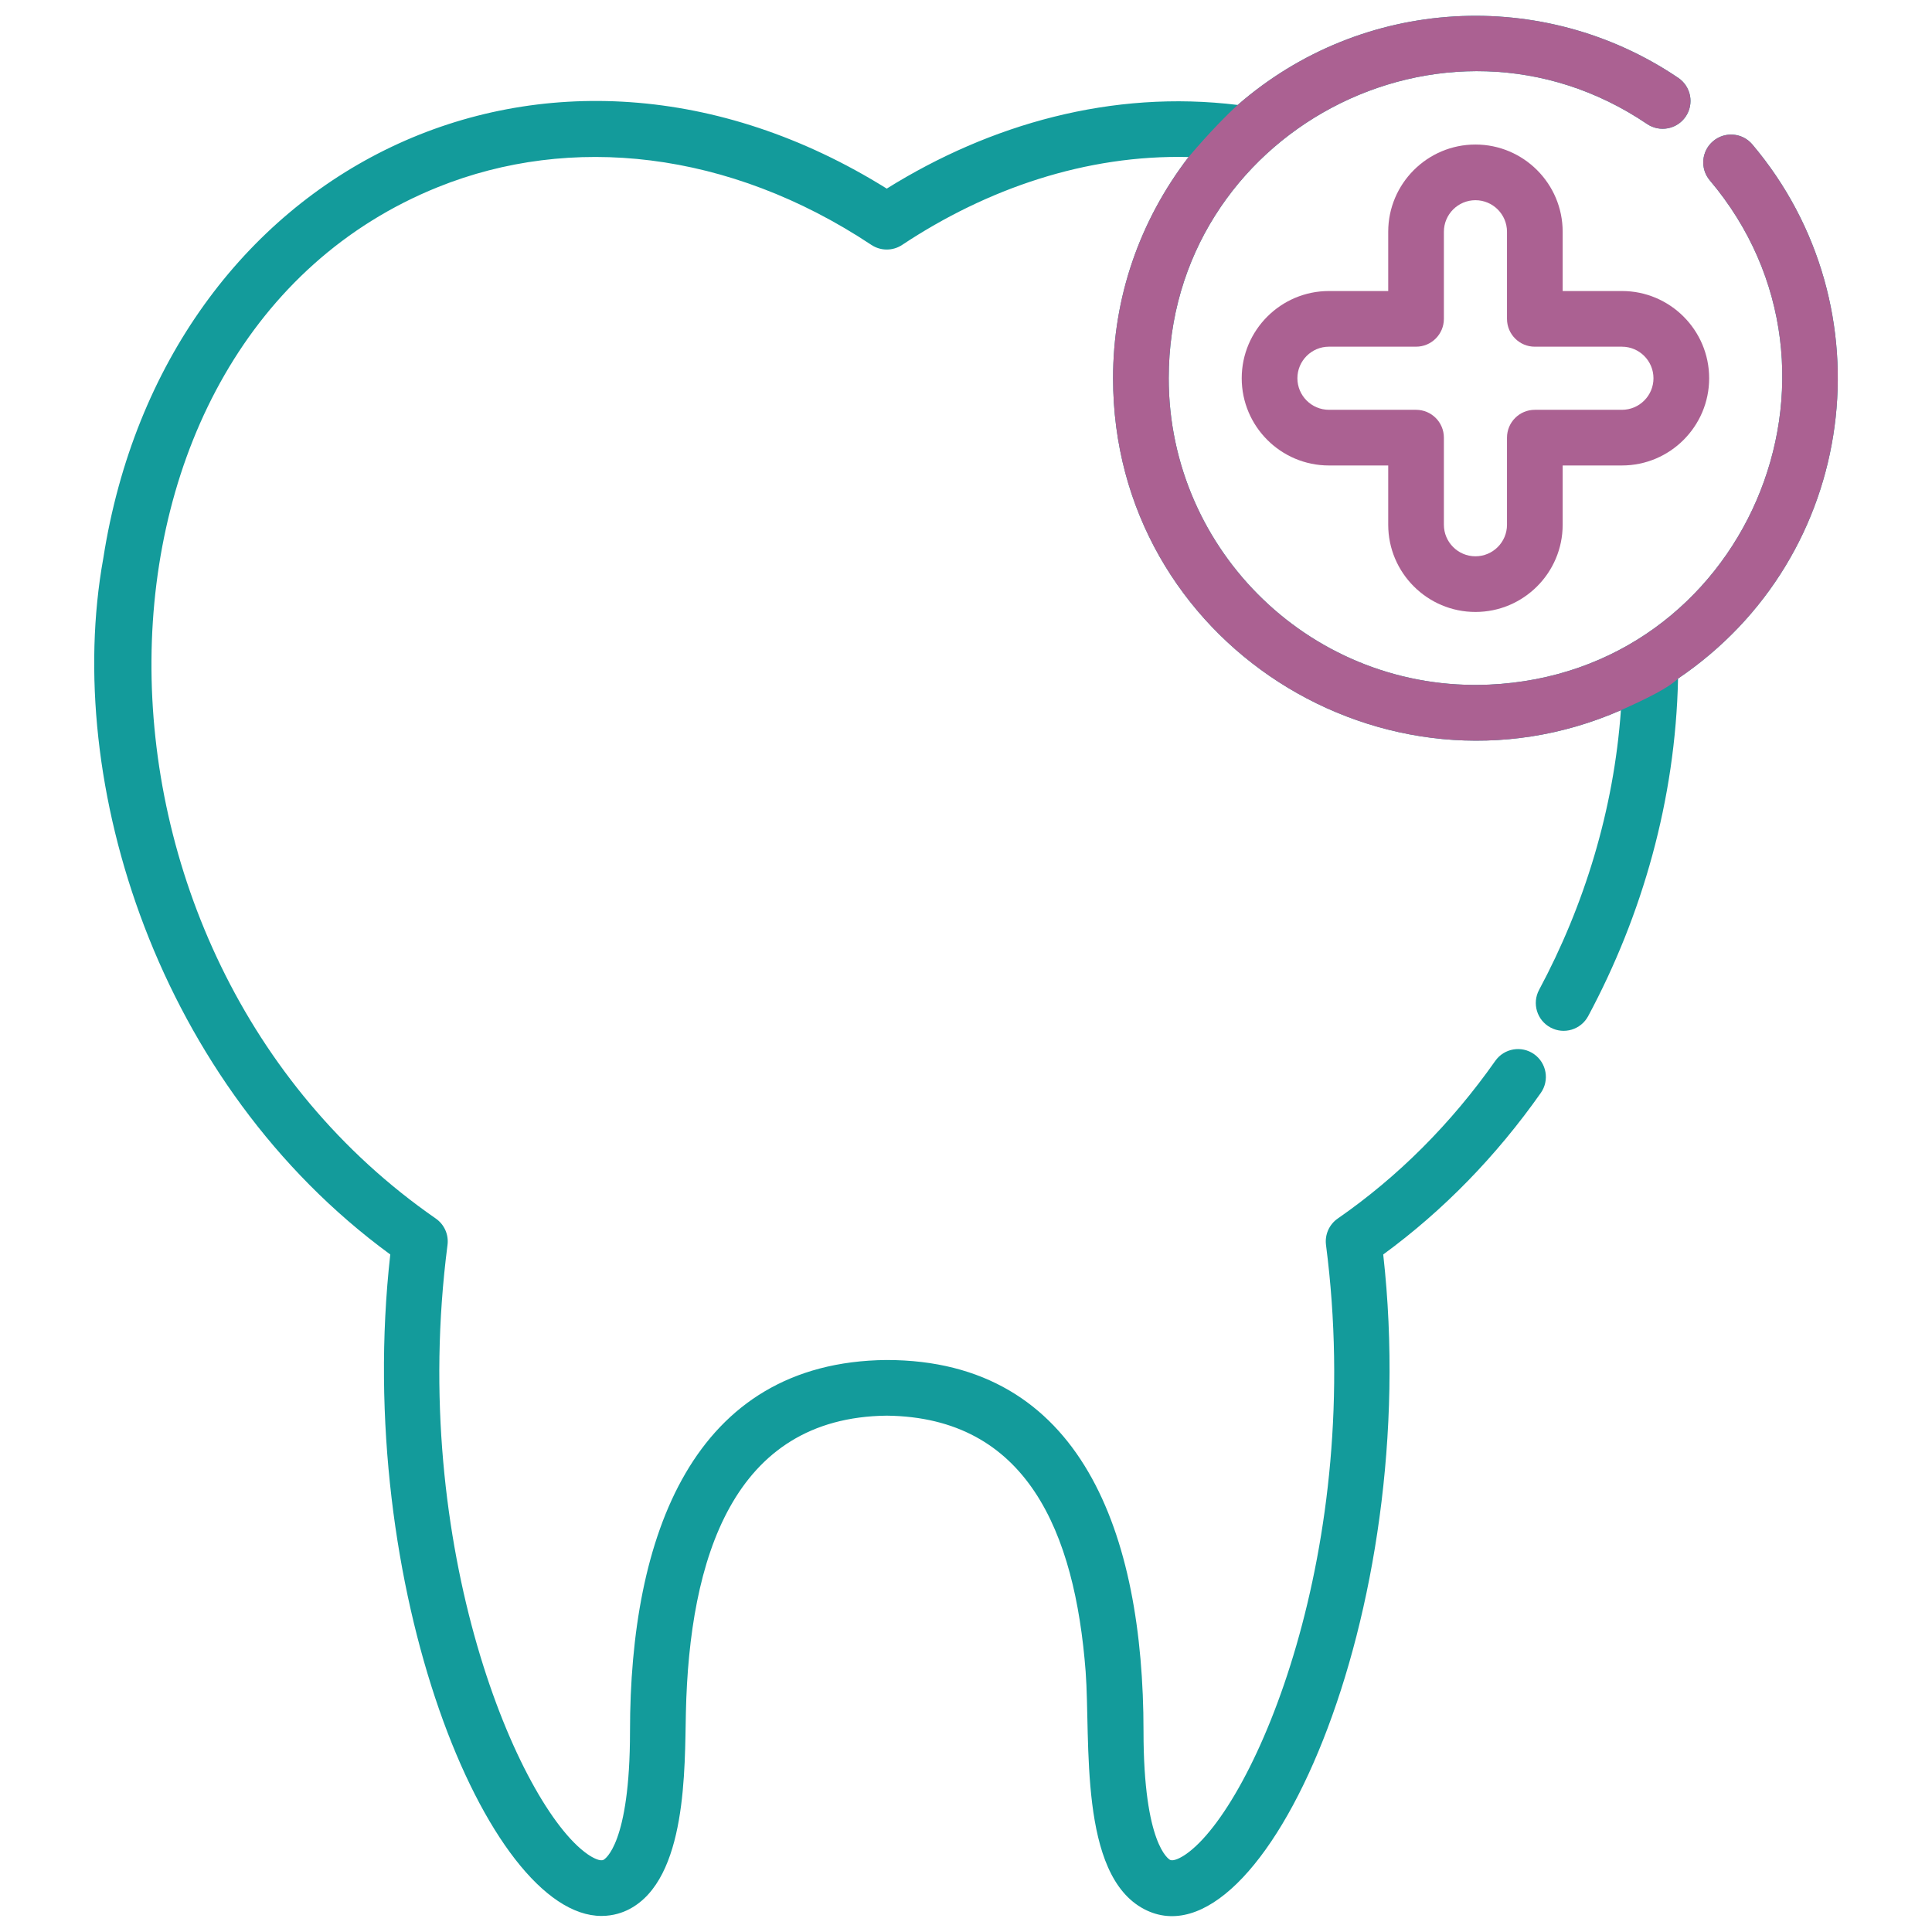 <?xml version="1.0" encoding="utf-8"?>
<!-- Generator: Adobe Illustrator 16.0.0, SVG Export Plug-In . SVG Version: 6.00 Build 0)  -->
<!DOCTYPE svg PUBLIC "-//W3C//DTD SVG 1.1//EN" "http://www.w3.org/Graphics/SVG/1.1/DTD/svg11.dtd">
<svg version="1.1" id="Layer_1" xmlns="http://www.w3.org/2000/svg" xmlns:xlink="http://www.w3.org/1999/xlink" x="0px" y="0px"
	 width="300px" height="300px" viewBox="490 210 300 300" enable-background="new 490 210 300 300" xml:space="preserve">
<g>
	<g>
		<g>
			<path fill="#139B9B" d="M762.104,232.43c-1.541-1.823-4.268-2.052-6.091-0.511c-1.823,1.541-2.053,4.268-0.512,6.091
				c25.215,29.837,5.557,76.496-34.235,78.296c-27.247,1.221-49.788-20.602-49.788-47.574c0-38.055,42.759-60.8,74.276-39.481
				c1.978,1.338,4.665,0.819,6.002-1.158c1.338-1.977,0.819-4.664-1.158-6.002c-20.924-14.155-49.012-12.69-68.409,4.206
				c-19.503-2.399-38.416,2.962-54.495,12.99c-52.421-32.694-112.106-3.724-121.655,57.401
				c-6.306,34.868,8.521,81.745,44.563,108.107c-5.78,51.496,15.093,102.711,32.792,102.711c1.869,0,3.344-0.542,4.314-1.048
				c9.014-4.7,8.598-21.977,8.796-30.514c0.523-23.94,7.318-45.854,31.189-46.121c21.76,0.244,29.224,18.057,30.886,39.745
				c0.796,10.783-1.123,31.559,9.102,36.89c18.301,9.545,43.38-45.751,37.105-101.663c9.321-6.821,17.544-15.249,24.468-25.086
				c1.374-1.952,0.905-4.647-1.046-6.022c-1.953-1.375-4.649-0.904-6.022,1.046c-6.862,9.749-15.092,17.986-24.461,24.479
				c-1.328,0.921-2.03,2.505-1.824,4.107c6.105,47.123-11.151,87.202-21.729,94.587c-0.867,0.605-1.978,1.156-2.494,0.887
				c-0.169-0.088-4.114-2.347-4.114-19.948c0-30.602-9.59-57.665-39.911-57.665c-30.121,0.296-39.827,27.396-39.827,57.665
				c0,17.602-3.945,19.86-4.113,19.948c-0.519,0.27-1.628-0.281-2.495-0.887c-10.577-7.385-27.834-47.464-21.73-94.587
				c0.208-1.603-0.496-3.187-1.824-4.107c-59.624-41.333-58.21-136.592,0.35-160.163c20.555-8.273,45.105-5.74,67.292,8.979
				c1.448,0.961,3.33,0.961,4.779,0c13.139-8.715,28.52-14.027,44.476-13.644c-7.663,9.991-11.725,21.893-11.725,34.348
				c0,41.08,42.335,67.561,78.857,51.548c-1.096,15.494-5.716,30.392-12.702,43.42c-1.128,2.104-0.338,4.724,1.767,5.852
				c2.103,1.13,4.723,0.337,5.851-1.767c8.373-15.61,13.561-33.607,13.957-52.415C778.668,296.352,783.425,257.66,762.104,232.43z"
				/>
			<path fill="#AB6192" d="M719.106,305.025c7.468,0,13.544-6.077,13.544-13.544v-9.203h9.204c7.468,0,13.543-6.077,13.543-13.544
				c0-7.468-6.075-13.544-13.543-13.544h-9.204v-9.203c0-7.467-6.076-13.544-13.544-13.544s-13.544,6.076-13.544,13.544v9.204
				h-9.204c-7.468,0-13.544,6.076-13.544,13.544s6.076,13.544,13.544,13.544h9.204v9.204
				C705.563,298.948,711.639,305.025,719.106,305.025z M696.359,273.634L696.359,273.634c-2.702-0.001-4.9-2.199-4.9-4.901
				c0-2.701,2.197-4.9,4.9-4.9h13.526c2.387,0,4.321-1.935,4.321-4.322v-13.524c0-2.701,2.197-4.9,4.899-4.9s4.901,2.198,4.901,4.9
				v13.526c0,2.387,1.935,4.322,4.321,4.322h13.526c2.701,0,4.898,2.198,4.898,4.9c0,2.703-2.197,4.9-4.898,4.9h-13.526
				c-2.387,0-4.321,1.936-4.321,4.322v13.525c0,2.702-2.197,4.9-4.901,4.9c-2.702,0-4.899-2.198-4.899-4.9v-13.525
				c0-2.387-1.935-4.322-4.321-4.322H696.359L696.359,273.634z"/>
		</g>
	</g>
</g>
<path fill="#AB6192" d="M762.104,232.43c-1.541-1.823-4.268-2.052-6.091-0.511c-1.823,1.541-2.053,4.268-0.512,6.091
	c25.215,29.837,5.557,76.496-34.235,78.296c-27.247,1.221-49.788-20.602-49.788-47.574c0-38.055,42.759-60.8,74.276-39.481
	c1.978,1.338,4.665,0.819,6.002-1.158c1.338-1.977,0.819-4.664-1.158-6.002c-20.924-14.155-49.012-12.69-68.409,4.206
	c-1.521,1.38-4.355,4.214-7.63,8.088c-7.663,9.991-11.725,21.893-11.725,34.348c0,41.08,42.335,67.561,78.857,51.548
	c3.976-1.78,7.442-3.48,8.872-4.91C778.668,296.352,783.425,257.66,762.104,232.43z"/>
</svg>
